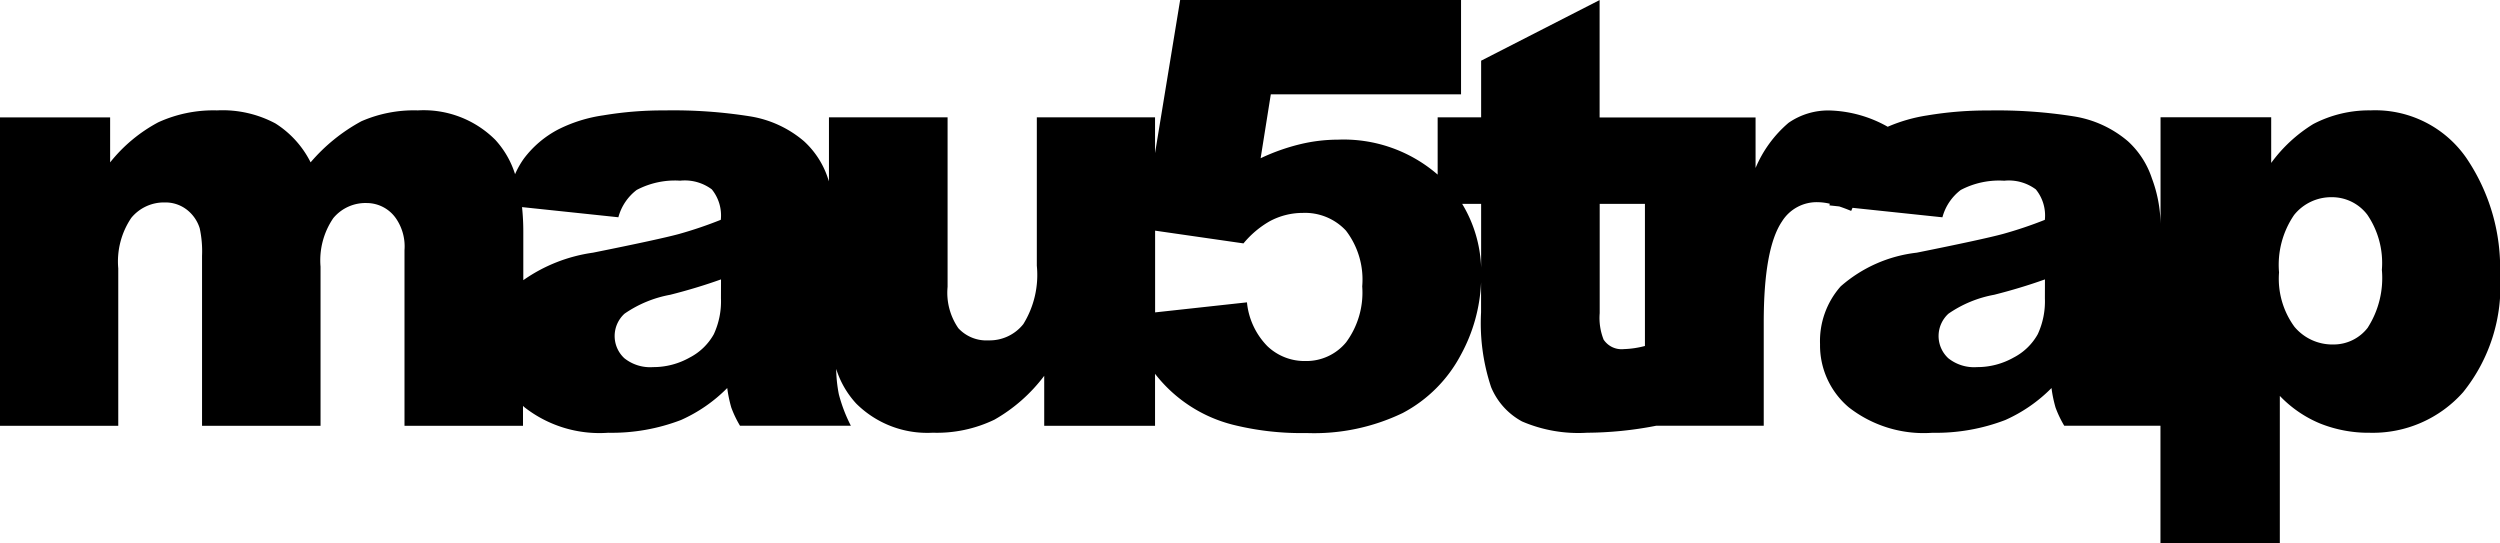 <svg xmlns="http://www.w3.org/2000/svg" width="115" height="24.984" viewBox="0 0 115 24.984"><path d="M113.444 7.255a5.1 5.1 0 0 0-4.4-2.178 5.55 5.55 0 0 0-2.632.628 6.8 6.8 0 0 0-1.937 1.79v-2.1h-5.09v11.456-6.553a6.2 6.2 0 0 0-.4-2.1 4 4 0 0 0-1.1-1.7 5.05 5.05 0 0 0-2.472-1.142 22.5 22.5 0 0 0-3.928-.274 16.6 16.6 0 0 0-2.832.227 7.4 7.4 0 0 0-1.818.522 5.74 5.74 0 0 0-2.632-.748 3.2 3.2 0 0 0-1.931.568 5.55 5.55 0 0 0-1.516 2.077V5.403h-7.174v-5.4l-5.45 2.789v2.605h-2v2.635a6.6 6.6 0 0 0-4.586-1.608 7.5 7.5 0 0 0-1.757.214 9.4 9.4 0 0 0-1.8.641l.468-2.939h8.751V-.002H54.287l-1.155 7.043V5.397h-5.438v6.827a4.3 4.3 0 0 1-.621 2.685 1.98 1.98 0 0 1-1.6.748 1.75 1.75 0 0 1-1.39-.561 2.87 2.87 0 0 1-.494-1.9v-7.8h-5.457v2.946q-.024-.075-.05-.147a4 4 0 0 0-1.1-1.7 5.05 5.05 0 0 0-2.472-1.142 22.5 22.5 0 0 0-3.928-.274 16.6 16.6 0 0 0-2.832.227 6.7 6.7 0 0 0-2.057.641 4.7 4.7 0 0 0-1.6 1.356 4 4 0 0 0-.4.709 4.2 4.2 0 0 0-.908-1.578 4.66 4.66 0 0 0-3.562-1.356 6.04 6.04 0 0 0-2.6.5 8.2 8.2 0 0 0-2.335 1.89 4.5 4.5 0 0 0-1.619-1.79 5.16 5.16 0 0 0-2.689-.6 6.1 6.1 0 0 0-2.7.548A7.1 7.1 0 0 0 5.066 7.47V5.399H-.011v14.188H5.44v-7.241a3.58 3.58 0 0 1 .6-2.325 1.94 1.94 0 0 1 1.542-.708 1.6 1.6 0 0 1 1.005.327 1.73 1.73 0 0 1 .6.862 5 5 0 0 1 .107 1.269v7.816h5.451v-7.321a3.44 3.44 0 0 1 .586-2.231 1.92 1.92 0 0 1 1.545-.695 1.64 1.64 0 0 1 1.358.735 2.27 2.27 0 0 1 .373 1.429v8.083h5.451v-.915l.064.059a5.6 5.6 0 0 0 3.854 1.176 8.9 8.9 0 0 0 3.353-.588 7 7 0 0 0 2.124-1.47 6 6 0 0 0 .187.9 5 5 0 0 0 .4.835h5.1a7 7 0 0 1-.554-1.45 6.4 6.4 0 0 1-.121-1.165 4.2 4.2 0 0 0 .919 1.593 4.63 4.63 0 0 0 3.52 1.343 6.1 6.1 0 0 0 2.839-.6 7.5 7.5 0 0 0 2.291-2.018v2.3h5.098v-2.392a6.56 6.56 0 0 0 3.644 2.358 13 13 0 0 0 3.32.367 9.4 9.4 0 0 0 4.429-.922 6.4 6.4 0 0 0 2.672-2.672 7.6 7.6 0 0 0 .932-3.34v1.383a9.3 9.3 0 0 0 .461 3.436 3.17 3.17 0 0 0 1.423 1.581 6.55 6.55 0 0 0 2.993.52 17 17 0 0 0 3.174-.321h4.952v-4.753q0-3.407.842-4.649a1.88 1.88 0 0 1 1.657-.882 2.5 2.5 0 0 1 .54.071l-.018.076.451.048q.256.085.55.206l.062-.142 4.135.436a2.34 2.34 0 0 1 .842-1.256 3.77 3.77 0 0 1 2-.427 2.08 2.08 0 0 1 1.456.4 1.9 1.9 0 0 1 .414 1.4 19 19 0 0 1-1.924.648q-.909.247-3.968.862a6.4 6.4 0 0 0-3.5 1.55 3.8 3.8 0 0 0-.949 2.659 3.73 3.73 0 0 0 1.316 2.9 5.6 5.6 0 0 0 3.854 1.176 8.9 8.9 0 0 0 3.353-.588 7 7 0 0 0 2.124-1.47 6 6 0 0 0 .187.9 5 5 0 0 0 .4.835h4.425v5.4h5.491v-6.774a5.45 5.45 0 0 0 1.85 1.269 6 6 0 0 0 2.291.427 5.55 5.55 0 0 0 4.289-1.864 7.77 7.77 0 0 0 1.7-5.4 9.02 9.02 0 0 0-1.558-5.388m-80.28 6.466a3.6 3.6 0 0 1-.327 1.65 2.67 2.67 0 0 1-1.109 1.075 3.4 3.4 0 0 1-1.69.441 1.9 1.9 0 0 1-1.316-.407 1.39 1.39 0 0 1 .007-2.051 5.4 5.4 0 0 1 2.1-.869q1.216-.307 2.338-.708Zm-1.924-2.959q-.909.247-3.968.862a7.35 7.35 0 0 0-3.2 1.264v-2.213a11 11 0 0 0-.058-1.148l4.431.467a2.34 2.34 0 0 1 .842-1.256 3.77 3.77 0 0 1 2-.427 2.08 2.08 0 0 1 1.456.4 1.9 1.9 0 0 1 .414 1.4 19 19 0 0 1-1.917.651m30.682 4.983a2.37 2.37 0 0 1-1.877.862 2.47 2.47 0 0 1-1.75-.688 3.34 3.34 0 0 1-.935-2.011l-4.225.462v-3.76l4.065.586a4.4 4.4 0 0 1 1.2-1.015 3.2 3.2 0 0 1 1.523-.387 2.57 2.57 0 0 1 1.991.815 3.7 3.7 0 0 1 .748 2.565 3.85 3.85 0 0 1-.74 2.571m5.338-6.366h.872v2.929a6.04 6.04 0 0 0-.872-2.929m6.5 6.227a2.7 2.7 0 0 1-.174-1.2V9.379h2.081v6.536a4.3 4.3 0 0 1-.972.144.99.99 0 0 1-.939-.453Zm20.305-1.885a3.6 3.6 0 0 1-.327 1.65 2.67 2.67 0 0 1-1.109 1.075 3.4 3.4 0 0 1-1.69.441 1.9 1.9 0 0 1-1.316-.407 1.39 1.39 0 0 1 .007-2.051 5.4 5.4 0 0 1 2.1-.869q1.216-.307 2.338-.708Zm14.859 1.343a1.98 1.98 0 0 1-1.59.782 2.27 2.27 0 0 1-1.79-.815 3.74 3.74 0 0 1-.708-2.5 4.06 4.06 0 0 1 .695-2.645 2.19 2.19 0 0 1 1.737-.815 2.04 2.04 0 0 1 1.63.808 3.94 3.94 0 0 1 .668 2.532 4.23 4.23 0 0 1-.645 2.653Z"/></svg>